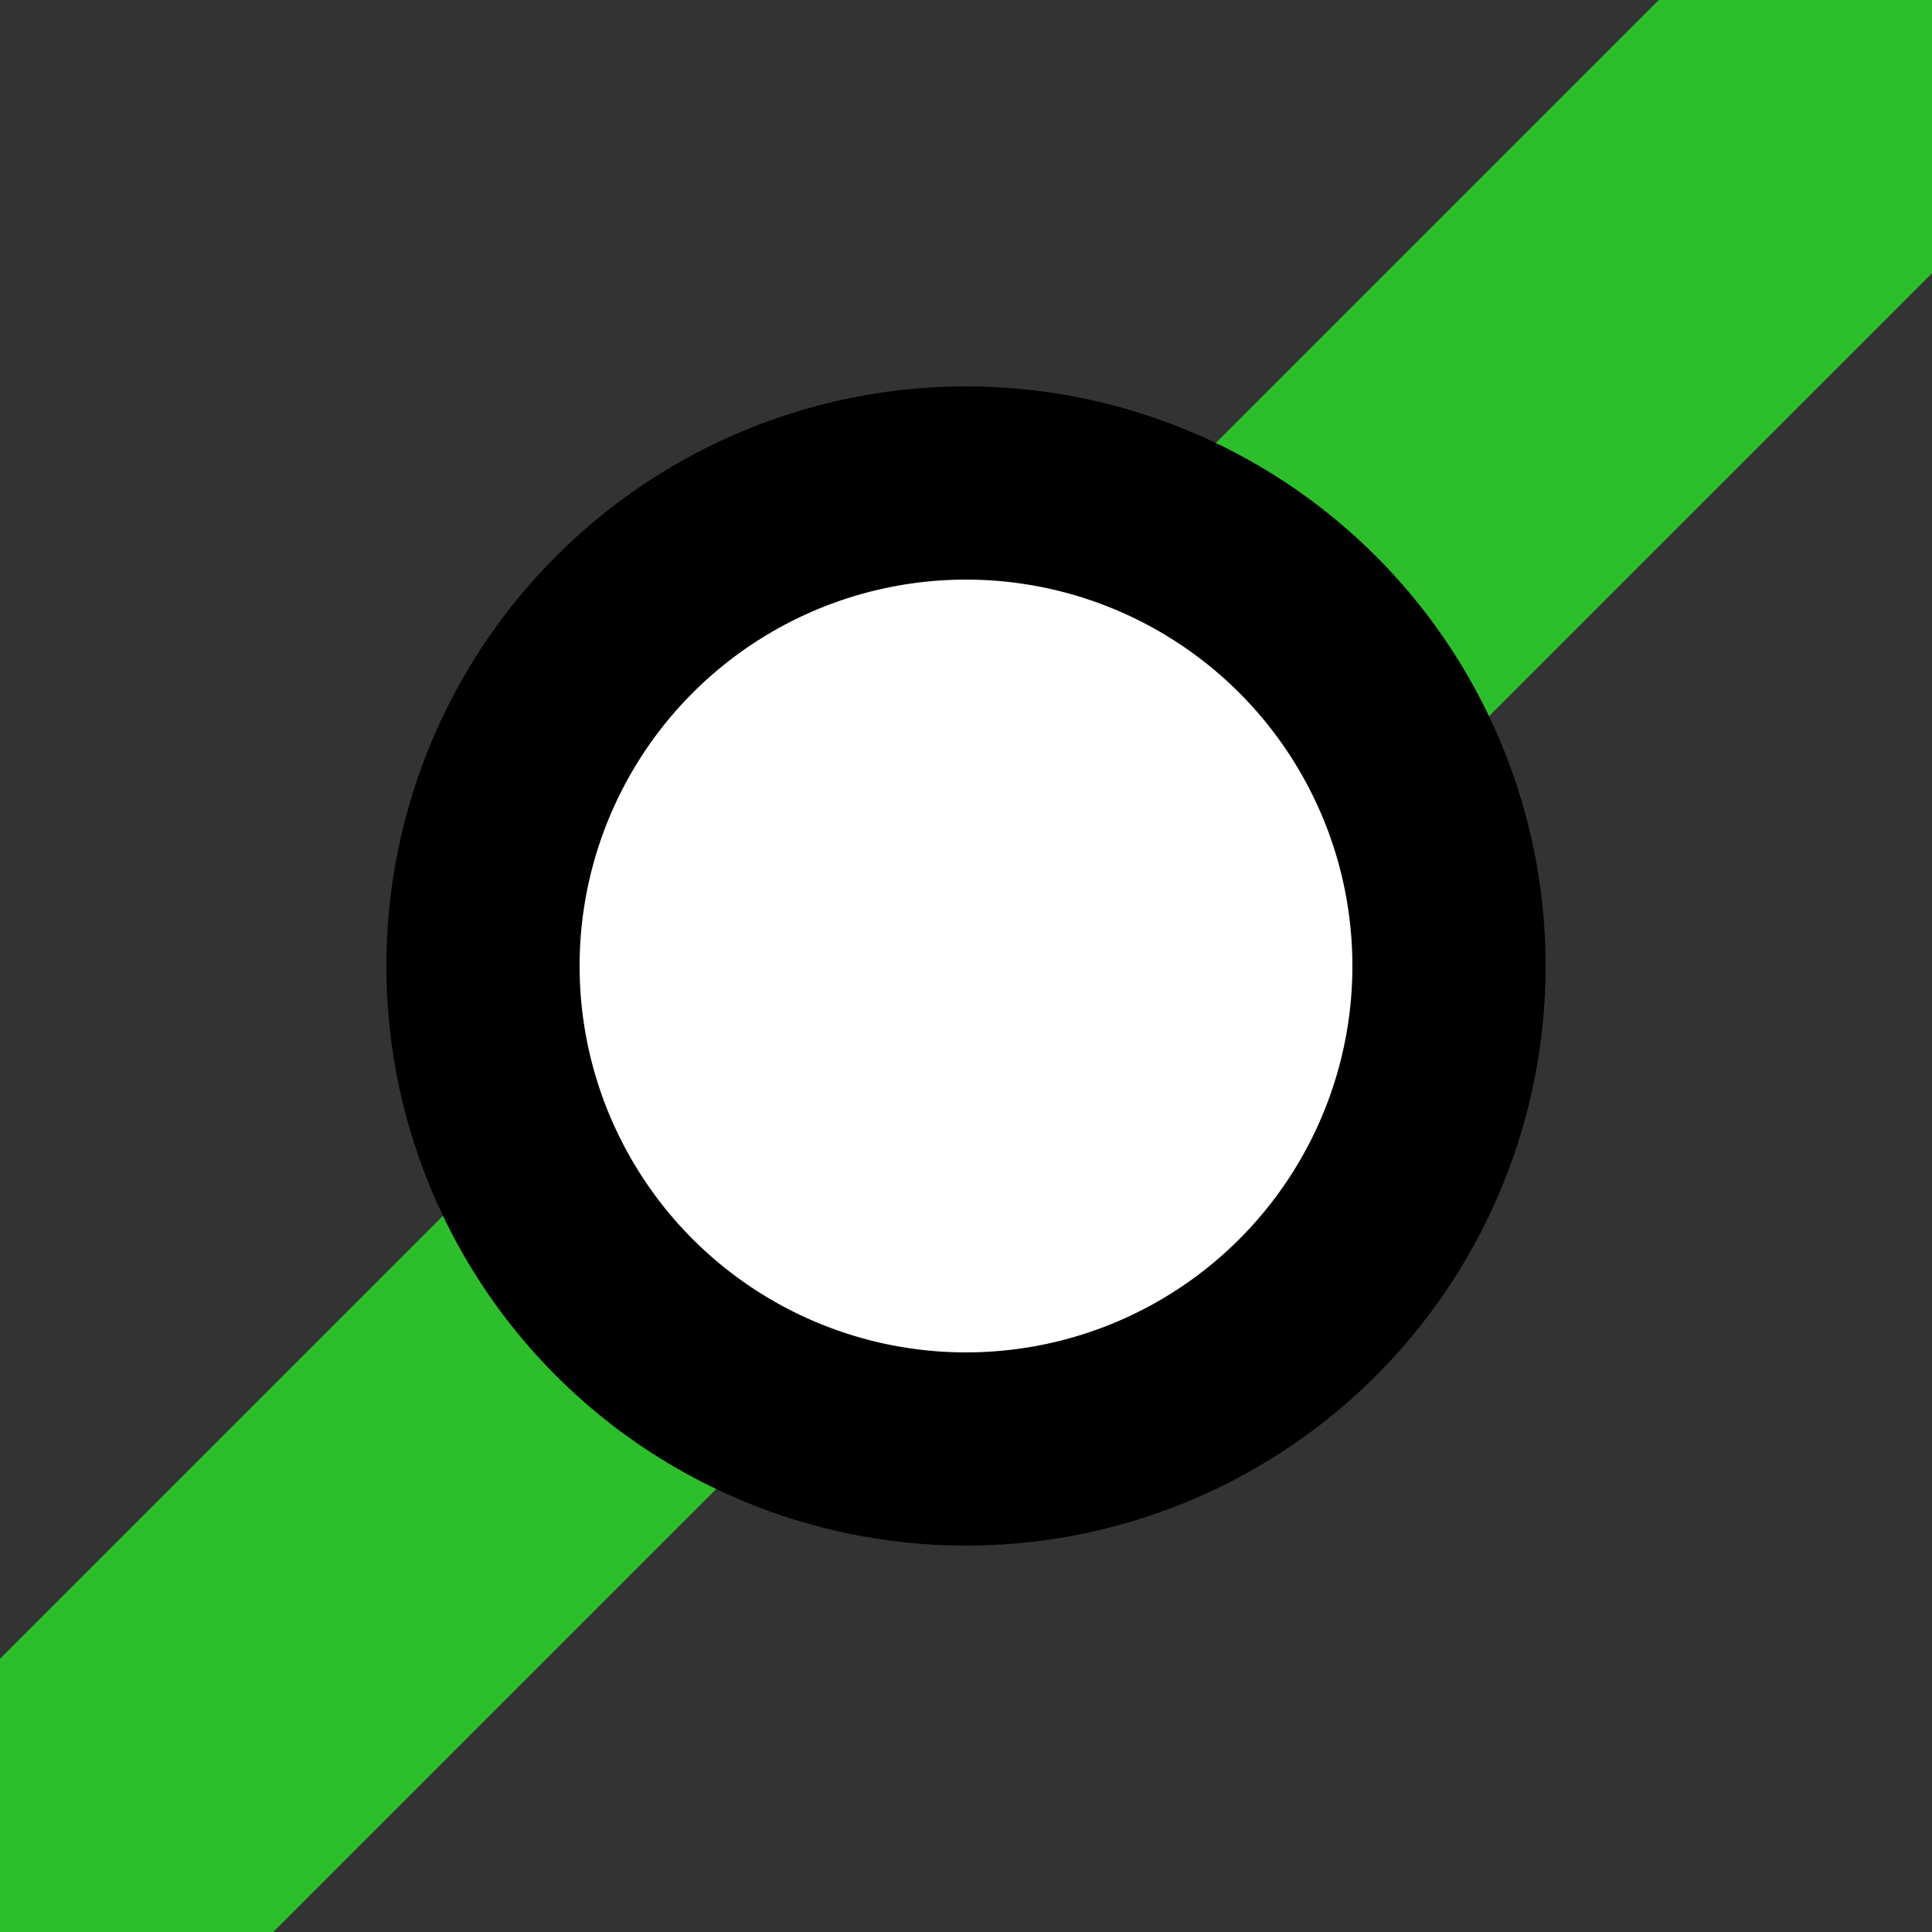 <?xml version="1.0" encoding="UTF-8"?>
<svg xmlns="http://www.w3.org/2000/svg" width="500" height="500">
 <rect width="100%" height="100%" fill="#333333" stroke="none"/>
 <title>INT3+1 green</title>
 <path stroke="#2DBE2C" d="M 0,500 500,0" stroke-width="100"/>
 <circle stroke="#000" fill="#FFF" cx="250" cy="250" r="125" stroke-width="50"/>
</svg>